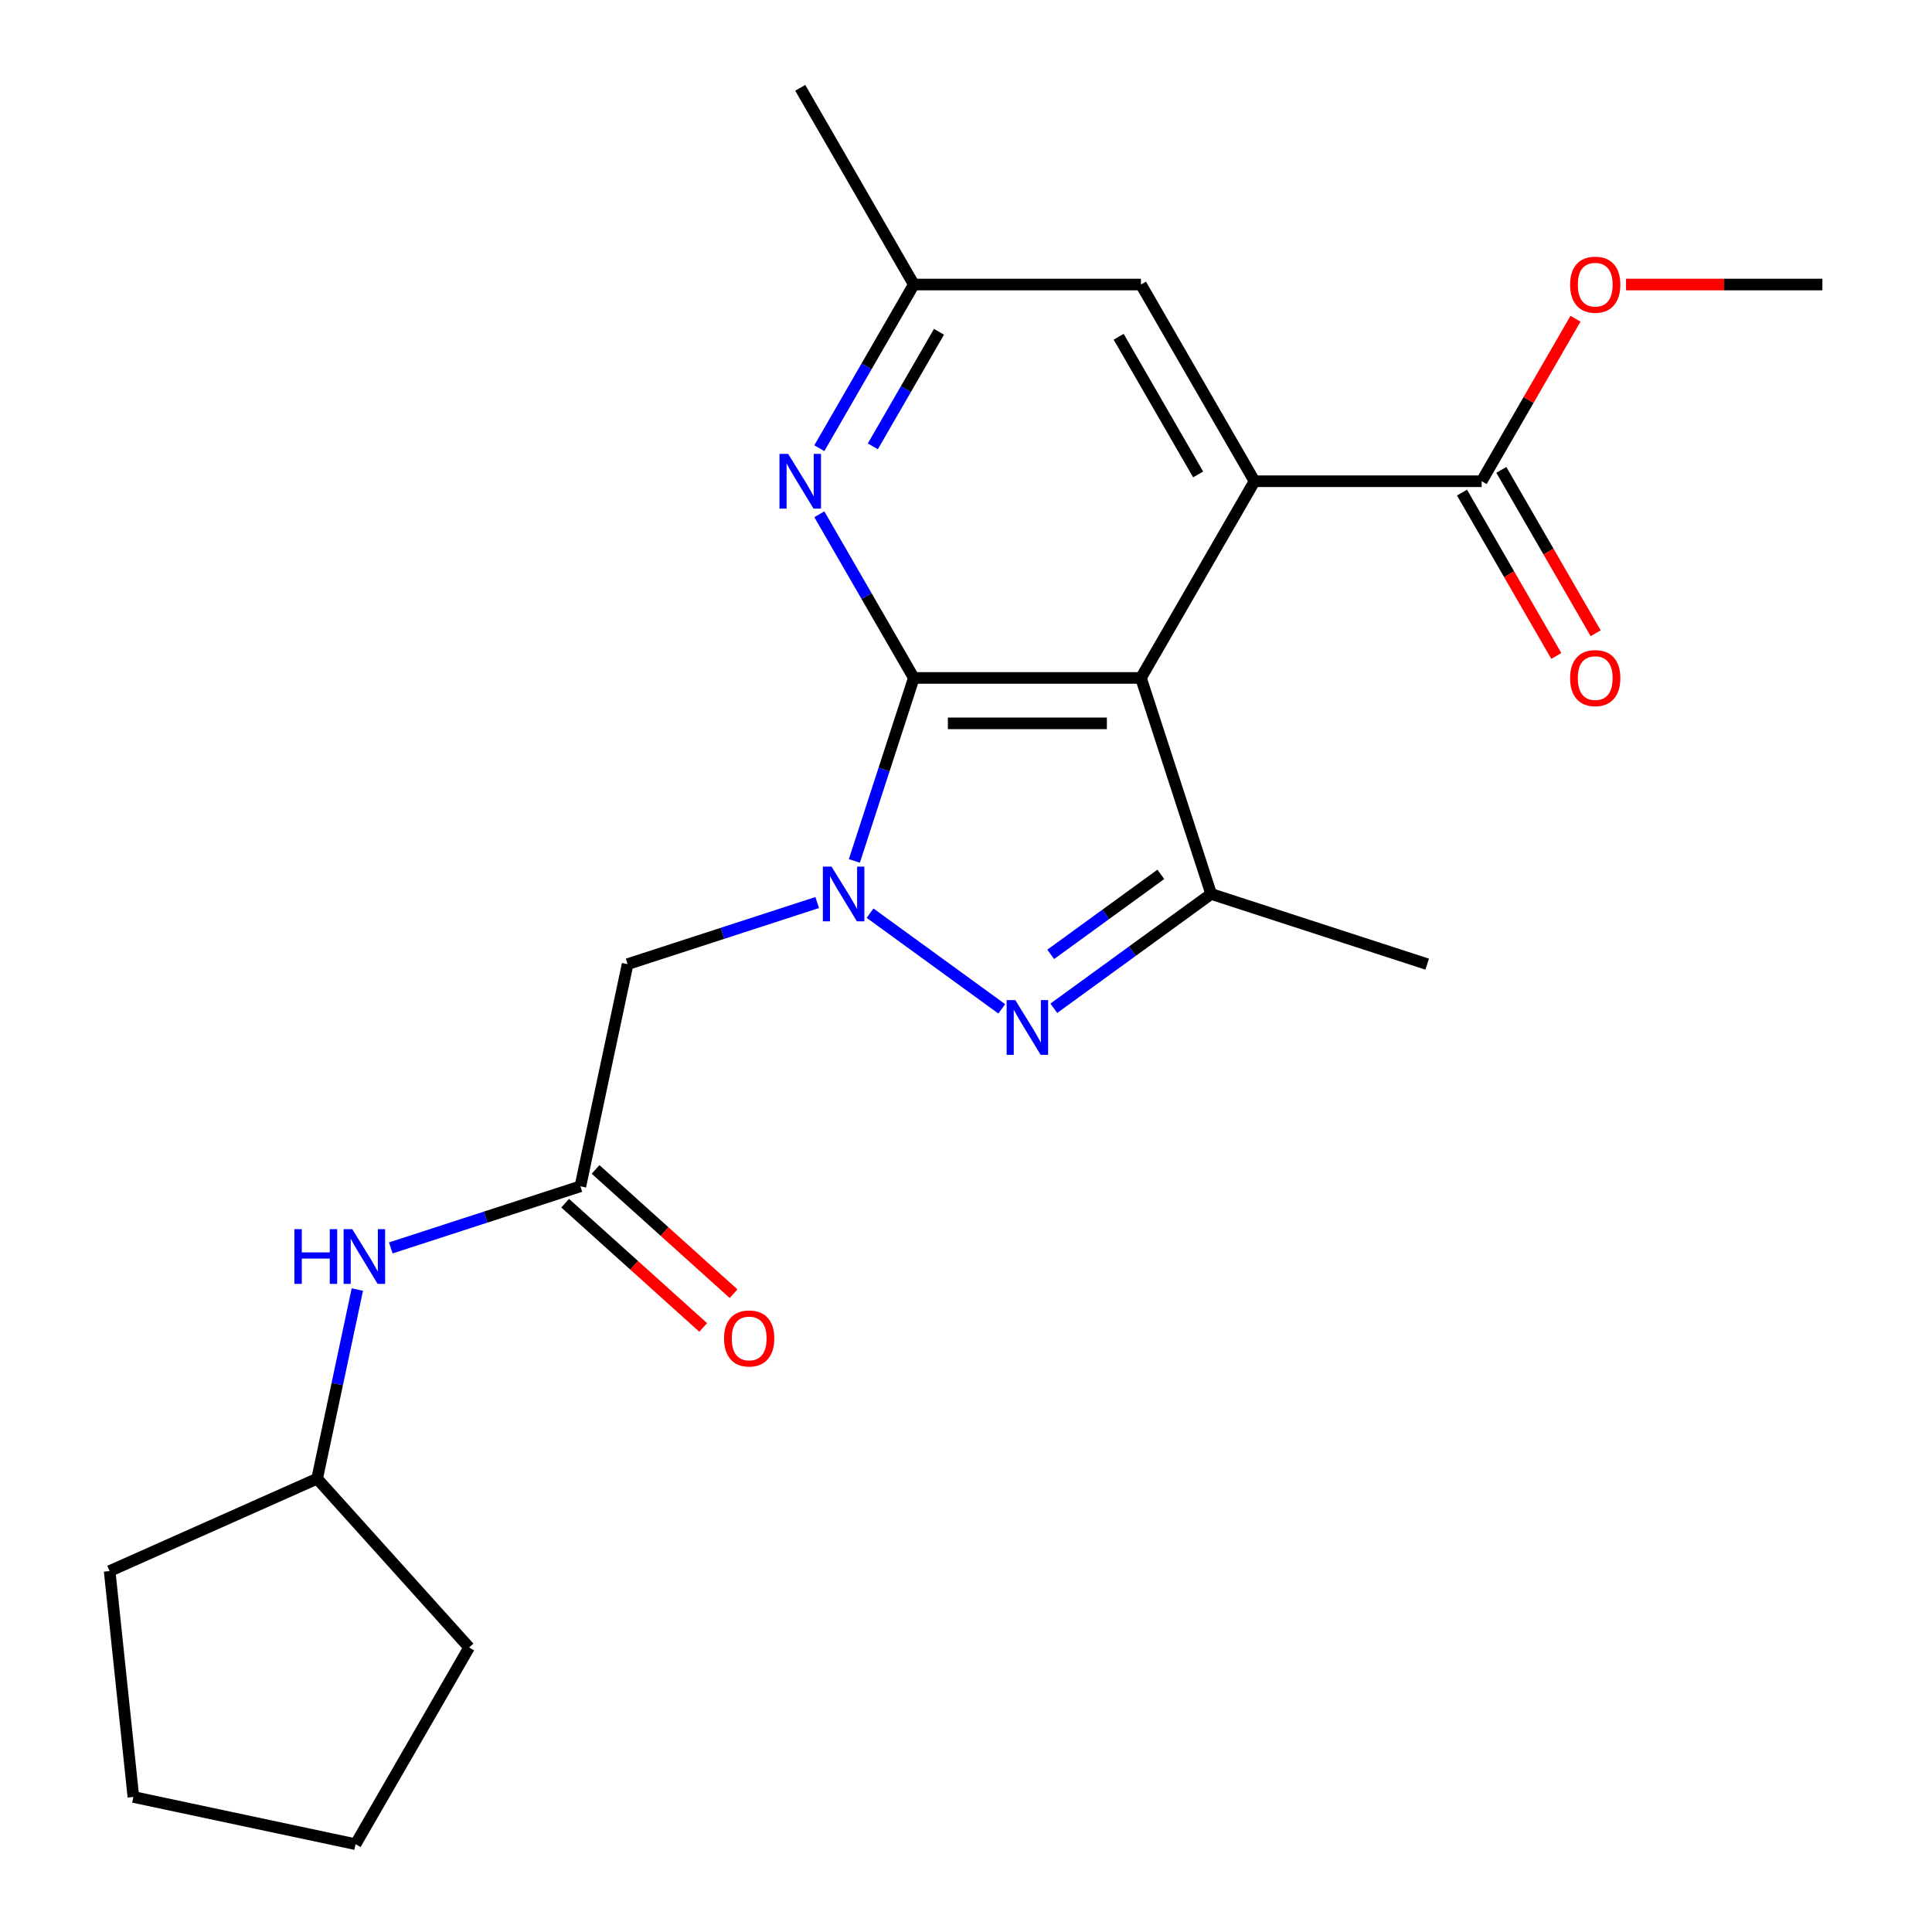 <?xml version='1.0' encoding='iso-8859-1'?>
<svg version='1.1' baseProfile='full'
              xmlns='http://www.w3.org/2000/svg'
                      xmlns:rdkit='http://www.rdkit.org/xml'
                      xmlns:xlink='http://www.w3.org/1999/xlink'
                  xml:space='preserve'
width='1000px' height='1000px' viewBox='0 0 1000 1000'>
<!-- END OF HEADER -->
<rect style='opacity:1.0;fill:#FFFFFF;stroke:none' width='1000' height='1000' x='0' y='0'> </rect>
<path class='bond-0' d='M 442.215,445.611 L 457.602,398.255' style='fill:none;fill-rule:evenodd;stroke:#0000FF;stroke-width:6px;stroke-linecap:butt;stroke-linejoin:miter;stroke-opacity:1' />
<path class='bond-0' d='M 457.602,398.255 L 472.989,350.899' style='fill:none;fill-rule:evenodd;stroke:#000000;stroke-width:6px;stroke-linecap:butt;stroke-linejoin:miter;stroke-opacity:1' />
<path class='bond-2' d='M 450.339,472.649 L 518.516,522.182' style='fill:none;fill-rule:evenodd;stroke:#0000FF;stroke-width:6px;stroke-linecap:butt;stroke-linejoin:miter;stroke-opacity:1' />
<path class='bond-6' d='M 422.98,467.155 L 373.914,483.097' style='fill:none;fill-rule:evenodd;stroke:#0000FF;stroke-width:6px;stroke-linecap:butt;stroke-linejoin:miter;stroke-opacity:1' />
<path class='bond-6' d='M 373.914,483.097 L 324.848,499.04' style='fill:none;fill-rule:evenodd;stroke:#000000;stroke-width:6px;stroke-linecap:butt;stroke-linejoin:miter;stroke-opacity:1' />
<path class='bond-1' d='M 472.989,350.899 L 590.555,350.899' style='fill:none;fill-rule:evenodd;stroke:#000000;stroke-width:6px;stroke-linecap:butt;stroke-linejoin:miter;stroke-opacity:1' />
<path class='bond-1' d='M 490.624,374.412 L 572.92,374.412' style='fill:none;fill-rule:evenodd;stroke:#000000;stroke-width:6px;stroke-linecap:butt;stroke-linejoin:miter;stroke-opacity:1' />
<path class='bond-5' d='M 472.989,350.899 L 448.534,308.541' style='fill:none;fill-rule:evenodd;stroke:#000000;stroke-width:6px;stroke-linecap:butt;stroke-linejoin:miter;stroke-opacity:1' />
<path class='bond-5' d='M 448.534,308.541 L 424.079,266.183' style='fill:none;fill-rule:evenodd;stroke:#0000FF;stroke-width:6px;stroke-linecap:butt;stroke-linejoin:miter;stroke-opacity:1' />
<path class='bond-4' d='M 590.555,350.899 L 649.338,249.084' style='fill:none;fill-rule:evenodd;stroke:#000000;stroke-width:6px;stroke-linecap:butt;stroke-linejoin:miter;stroke-opacity:1' />
<path class='bond-23' d='M 590.555,350.899 L 626.885,462.71' style='fill:none;fill-rule:evenodd;stroke:#000000;stroke-width:6px;stroke-linecap:butt;stroke-linejoin:miter;stroke-opacity:1' />
<path class='bond-3' d='M 545.451,521.875 L 586.168,492.293' style='fill:none;fill-rule:evenodd;stroke:#0000FF;stroke-width:6px;stroke-linecap:butt;stroke-linejoin:miter;stroke-opacity:1' />
<path class='bond-3' d='M 586.168,492.293 L 626.885,462.71' style='fill:none;fill-rule:evenodd;stroke:#000000;stroke-width:6px;stroke-linecap:butt;stroke-linejoin:miter;stroke-opacity:1' />
<path class='bond-3' d='M 543.846,493.978 L 572.347,473.27' style='fill:none;fill-rule:evenodd;stroke:#0000FF;stroke-width:6px;stroke-linecap:butt;stroke-linejoin:miter;stroke-opacity:1' />
<path class='bond-3' d='M 572.347,473.27 L 600.849,452.562' style='fill:none;fill-rule:evenodd;stroke:#000000;stroke-width:6px;stroke-linecap:butt;stroke-linejoin:miter;stroke-opacity:1' />
<path class='bond-15' d='M 626.885,462.71 L 738.696,499.04' style='fill:none;fill-rule:evenodd;stroke:#000000;stroke-width:6px;stroke-linecap:butt;stroke-linejoin:miter;stroke-opacity:1' />
<path class='bond-7' d='M 649.338,249.084 L 766.903,249.084' style='fill:none;fill-rule:evenodd;stroke:#000000;stroke-width:6px;stroke-linecap:butt;stroke-linejoin:miter;stroke-opacity:1' />
<path class='bond-24' d='M 649.338,249.084 L 590.555,147.269' style='fill:none;fill-rule:evenodd;stroke:#000000;stroke-width:6px;stroke-linecap:butt;stroke-linejoin:miter;stroke-opacity:1' />
<path class='bond-24' d='M 620.157,245.568 L 579.009,174.298' style='fill:none;fill-rule:evenodd;stroke:#000000;stroke-width:6px;stroke-linecap:butt;stroke-linejoin:miter;stroke-opacity:1' />
<path class='bond-10' d='M 424.079,231.985 L 448.534,189.627' style='fill:none;fill-rule:evenodd;stroke:#0000FF;stroke-width:6px;stroke-linecap:butt;stroke-linejoin:miter;stroke-opacity:1' />
<path class='bond-10' d='M 448.534,189.627 L 472.989,147.269' style='fill:none;fill-rule:evenodd;stroke:#000000;stroke-width:6px;stroke-linecap:butt;stroke-linejoin:miter;stroke-opacity:1' />
<path class='bond-10' d='M 451.778,231.034 L 468.897,201.384' style='fill:none;fill-rule:evenodd;stroke:#0000FF;stroke-width:6px;stroke-linecap:butt;stroke-linejoin:miter;stroke-opacity:1' />
<path class='bond-10' d='M 468.897,201.384 L 486.016,171.733' style='fill:none;fill-rule:evenodd;stroke:#000000;stroke-width:6px;stroke-linecap:butt;stroke-linejoin:miter;stroke-opacity:1' />
<path class='bond-8' d='M 324.848,499.04 L 300.405,614.036' style='fill:none;fill-rule:evenodd;stroke:#000000;stroke-width:6px;stroke-linecap:butt;stroke-linejoin:miter;stroke-opacity:1' />
<path class='bond-12' d='M 756.722,254.962 L 781.131,297.24' style='fill:none;fill-rule:evenodd;stroke:#000000;stroke-width:6px;stroke-linecap:butt;stroke-linejoin:miter;stroke-opacity:1' />
<path class='bond-12' d='M 781.131,297.24 L 805.54,339.518' style='fill:none;fill-rule:evenodd;stroke:#FF0000;stroke-width:6px;stroke-linecap:butt;stroke-linejoin:miter;stroke-opacity:1' />
<path class='bond-12' d='M 777.085,243.206 L 801.494,285.484' style='fill:none;fill-rule:evenodd;stroke:#000000;stroke-width:6px;stroke-linecap:butt;stroke-linejoin:miter;stroke-opacity:1' />
<path class='bond-12' d='M 801.494,285.484 L 825.903,327.761' style='fill:none;fill-rule:evenodd;stroke:#FF0000;stroke-width:6px;stroke-linecap:butt;stroke-linejoin:miter;stroke-opacity:1' />
<path class='bond-14' d='M 766.903,249.084 L 791.185,207.026' style='fill:none;fill-rule:evenodd;stroke:#000000;stroke-width:6px;stroke-linecap:butt;stroke-linejoin:miter;stroke-opacity:1' />
<path class='bond-14' d='M 791.185,207.026 L 815.467,164.968' style='fill:none;fill-rule:evenodd;stroke:#FF0000;stroke-width:6px;stroke-linecap:butt;stroke-linejoin:miter;stroke-opacity:1' />
<path class='bond-11' d='M 300.405,614.036 L 251.339,629.979' style='fill:none;fill-rule:evenodd;stroke:#000000;stroke-width:6px;stroke-linecap:butt;stroke-linejoin:miter;stroke-opacity:1' />
<path class='bond-11' d='M 251.339,629.979 L 202.272,645.921' style='fill:none;fill-rule:evenodd;stroke:#0000FF;stroke-width:6px;stroke-linecap:butt;stroke-linejoin:miter;stroke-opacity:1' />
<path class='bond-13' d='M 292.538,622.773 L 328.253,654.931' style='fill:none;fill-rule:evenodd;stroke:#000000;stroke-width:6px;stroke-linecap:butt;stroke-linejoin:miter;stroke-opacity:1' />
<path class='bond-13' d='M 328.253,654.931 L 363.967,687.088' style='fill:none;fill-rule:evenodd;stroke:#FF0000;stroke-width:6px;stroke-linecap:butt;stroke-linejoin:miter;stroke-opacity:1' />
<path class='bond-13' d='M 308.271,605.3 L 343.986,637.457' style='fill:none;fill-rule:evenodd;stroke:#000000;stroke-width:6px;stroke-linecap:butt;stroke-linejoin:miter;stroke-opacity:1' />
<path class='bond-13' d='M 343.986,637.457 L 379.701,669.615' style='fill:none;fill-rule:evenodd;stroke:#FF0000;stroke-width:6px;stroke-linecap:butt;stroke-linejoin:miter;stroke-opacity:1' />
<path class='bond-9' d='M 590.555,147.269 L 472.989,147.269' style='fill:none;fill-rule:evenodd;stroke:#000000;stroke-width:6px;stroke-linecap:butt;stroke-linejoin:miter;stroke-opacity:1' />
<path class='bond-17' d='M 472.989,147.269 L 414.206,45.455' style='fill:none;fill-rule:evenodd;stroke:#000000;stroke-width:6px;stroke-linecap:butt;stroke-linejoin:miter;stroke-opacity:1' />
<path class='bond-16' d='M 184.959,667.465 L 174.554,716.414' style='fill:none;fill-rule:evenodd;stroke:#0000FF;stroke-width:6px;stroke-linecap:butt;stroke-linejoin:miter;stroke-opacity:1' />
<path class='bond-16' d='M 174.554,716.414 L 164.15,765.363' style='fill:none;fill-rule:evenodd;stroke:#000000;stroke-width:6px;stroke-linecap:butt;stroke-linejoin:miter;stroke-opacity:1' />
<path class='bond-18' d='M 841.625,147.269 L 892.438,147.269' style='fill:none;fill-rule:evenodd;stroke:#FF0000;stroke-width:6px;stroke-linecap:butt;stroke-linejoin:miter;stroke-opacity:1' />
<path class='bond-18' d='M 892.438,147.269 L 943.251,147.269' style='fill:none;fill-rule:evenodd;stroke:#000000;stroke-width:6px;stroke-linecap:butt;stroke-linejoin:miter;stroke-opacity:1' />
<path class='bond-19' d='M 164.15,765.363 L 242.817,852.731' style='fill:none;fill-rule:evenodd;stroke:#000000;stroke-width:6px;stroke-linecap:butt;stroke-linejoin:miter;stroke-opacity:1' />
<path class='bond-20' d='M 164.15,765.363 L 56.749,813.181' style='fill:none;fill-rule:evenodd;stroke:#000000;stroke-width:6px;stroke-linecap:butt;stroke-linejoin:miter;stroke-opacity:1' />
<path class='bond-21' d='M 242.817,852.731 L 184.034,954.545' style='fill:none;fill-rule:evenodd;stroke:#000000;stroke-width:6px;stroke-linecap:butt;stroke-linejoin:miter;stroke-opacity:1' />
<path class='bond-22' d='M 56.749,813.181 L 69.038,930.102' style='fill:none;fill-rule:evenodd;stroke:#000000;stroke-width:6px;stroke-linecap:butt;stroke-linejoin:miter;stroke-opacity:1' />
<path class='bond-25' d='M 184.034,954.545 L 69.038,930.102' style='fill:none;fill-rule:evenodd;stroke:#000000;stroke-width:6px;stroke-linecap:butt;stroke-linejoin:miter;stroke-opacity:1' />
<path  class='atom-0' d='M 430.4 448.55
L 439.68 463.55
Q 440.6 465.03, 442.08 467.71
Q 443.56 470.39, 443.64 470.55
L 443.64 448.55
L 447.4 448.55
L 447.4 476.87
L 443.52 476.87
L 433.56 460.47
Q 432.4 458.55, 431.16 456.35
Q 429.96 454.15, 429.6 453.47
L 429.6 476.87
L 425.92 476.87
L 425.92 448.55
L 430.4 448.55
' fill='#0000FF'/>
<path  class='atom-3' d='M 525.512 517.653
L 534.792 532.653
Q 535.712 534.133, 537.192 536.813
Q 538.672 539.493, 538.752 539.653
L 538.752 517.653
L 542.512 517.653
L 542.512 545.973
L 538.632 545.973
L 528.672 529.573
Q 527.512 527.653, 526.272 525.453
Q 525.072 523.253, 524.712 522.573
L 524.712 545.973
L 521.032 545.973
L 521.032 517.653
L 525.512 517.653
' fill='#0000FF'/>
<path  class='atom-6' d='M 407.946 234.924
L 417.226 249.924
Q 418.146 251.404, 419.626 254.084
Q 421.106 256.764, 421.186 256.924
L 421.186 234.924
L 424.946 234.924
L 424.946 263.244
L 421.066 263.244
L 411.106 246.844
Q 409.946 244.924, 408.706 242.724
Q 407.506 240.524, 407.146 239.844
L 407.146 263.244
L 403.466 263.244
L 403.466 234.924
L 407.946 234.924
' fill='#0000FF'/>
<path  class='atom-12' d='M 152.373 636.206
L 156.213 636.206
L 156.213 648.246
L 170.693 648.246
L 170.693 636.206
L 174.533 636.206
L 174.533 664.526
L 170.693 664.526
L 170.693 651.446
L 156.213 651.446
L 156.213 664.526
L 152.373 664.526
L 152.373 636.206
' fill='#0000FF'/>
<path  class='atom-12' d='M 182.333 636.206
L 191.613 651.206
Q 192.533 652.686, 194.013 655.366
Q 195.493 658.046, 195.573 658.206
L 195.573 636.206
L 199.333 636.206
L 199.333 664.526
L 195.453 664.526
L 185.493 648.126
Q 184.333 646.206, 183.093 644.006
Q 181.893 641.806, 181.533 641.126
L 181.533 664.526
L 177.853 664.526
L 177.853 636.206
L 182.333 636.206
' fill='#0000FF'/>
<path  class='atom-13' d='M 812.686 350.979
Q 812.686 344.179, 816.046 340.379
Q 819.406 336.579, 825.686 336.579
Q 831.966 336.579, 835.326 340.379
Q 838.686 344.179, 838.686 350.979
Q 838.686 357.859, 835.286 361.779
Q 831.886 365.659, 825.686 365.659
Q 819.446 365.659, 816.046 361.779
Q 812.686 357.899, 812.686 350.979
M 825.686 362.459
Q 830.006 362.459, 832.326 359.579
Q 834.686 356.659, 834.686 350.979
Q 834.686 345.419, 832.326 342.619
Q 830.006 339.779, 825.686 339.779
Q 821.366 339.779, 819.006 342.579
Q 816.686 345.379, 816.686 350.979
Q 816.686 356.699, 819.006 359.579
Q 821.366 362.459, 825.686 362.459
' fill='#FF0000'/>
<path  class='atom-14' d='M 374.773 692.783
Q 374.773 685.983, 378.133 682.183
Q 381.493 678.383, 387.773 678.383
Q 394.053 678.383, 397.413 682.183
Q 400.773 685.983, 400.773 692.783
Q 400.773 699.663, 397.373 703.583
Q 393.973 707.463, 387.773 707.463
Q 381.533 707.463, 378.133 703.583
Q 374.773 699.703, 374.773 692.783
M 387.773 704.263
Q 392.093 704.263, 394.413 701.383
Q 396.773 698.463, 396.773 692.783
Q 396.773 687.223, 394.413 684.423
Q 392.093 681.583, 387.773 681.583
Q 383.453 681.583, 381.093 684.383
Q 378.773 687.183, 378.773 692.783
Q 378.773 698.503, 381.093 701.383
Q 383.453 704.263, 387.773 704.263
' fill='#FF0000'/>
<path  class='atom-15' d='M 812.686 147.349
Q 812.686 140.549, 816.046 136.749
Q 819.406 132.949, 825.686 132.949
Q 831.966 132.949, 835.326 136.749
Q 838.686 140.549, 838.686 147.349
Q 838.686 154.229, 835.286 158.149
Q 831.886 162.029, 825.686 162.029
Q 819.446 162.029, 816.046 158.149
Q 812.686 154.269, 812.686 147.349
M 825.686 158.829
Q 830.006 158.829, 832.326 155.949
Q 834.686 153.029, 834.686 147.349
Q 834.686 141.789, 832.326 138.989
Q 830.006 136.149, 825.686 136.149
Q 821.366 136.149, 819.006 138.949
Q 816.686 141.749, 816.686 147.349
Q 816.686 153.069, 819.006 155.949
Q 821.366 158.829, 825.686 158.829
' fill='#FF0000'/>
</svg>
